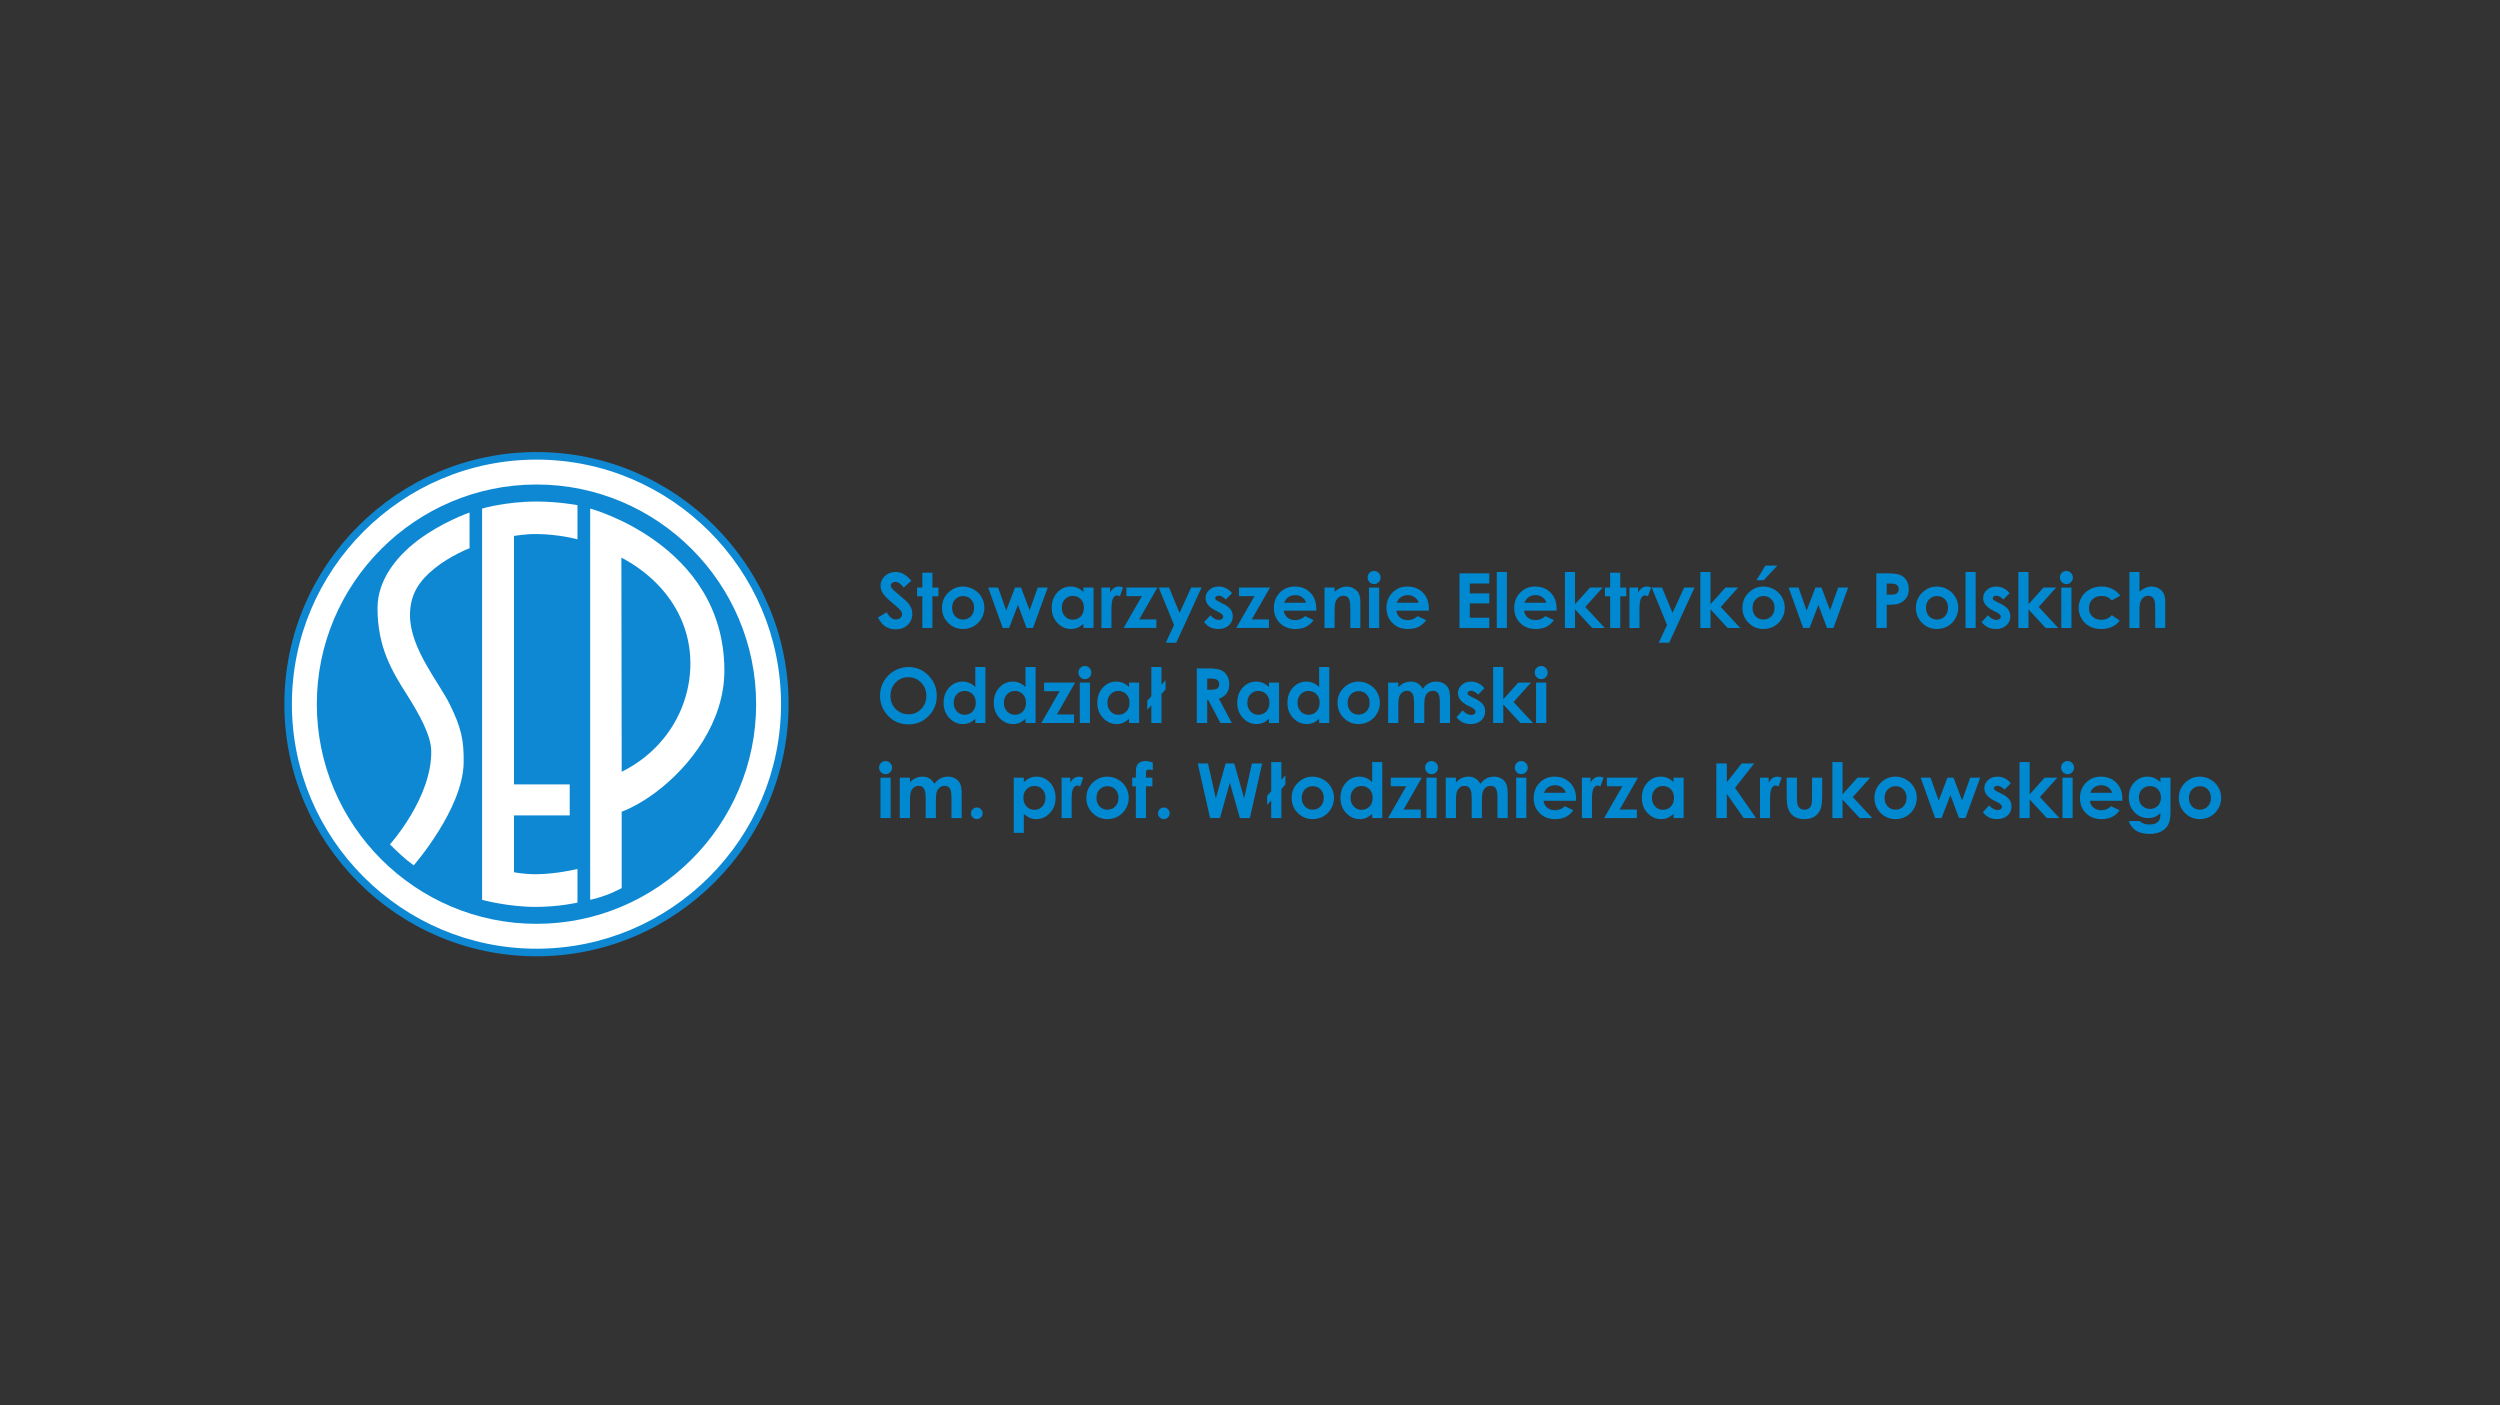 <?xml version="1.0" encoding="UTF-8" standalone="no"?>
<!-- Generator: Adobe Illustrator 16.0.0, SVG Export Plug-In . SVG Version: 6.00 Build 0)  -->

<svg
   version="1.1"
   id="Layer_1"
   x="0px"
   y="0px"
   width="370px"
   height="208px"
   viewBox="0 0 370 208"
   enable-background="new 0 0 370 208"
   xml:space="preserve"
   sodipodi:docname="sep.svg"
   inkscape:version="1.2.2 (732a01da63, 2022-12-09)"
   xmlns:inkscape="http://www.inkscape.org/namespaces/inkscape"
   xmlns:sodipodi="http://sodipodi.sourceforge.net/DTD/sodipodi-0.dtd"
   xmlns="http://www.w3.org/2000/svg"
   xmlns:svg="http://www.w3.org/2000/svg"><rect x="0" y="0" width="370" height="208" fill="#333333" stroke="none"/><defs
   id="defs611"><clipPath
     clipPathUnits="userSpaceOnUse"
     id="clipPath867"><path
       d="M 0,2000 H 3000 V 0 H 0 Z"
       id="path865" /></clipPath><clipPath
     clipPathUnits="userSpaceOnUse"
     id="clipPath16"><path
       d="m 0,595.276 841.89,0 L 841.89,0 0,0 0,595.276 Z"
       id="path18"
       inkscape:connector-curvature="0" /></clipPath><defs
     id="SvgjsDefs3655" /><style
     id="style399">.cls-1{fill:none;}.cls-2{clip-path:url(#clip-path);}.cls-3,.cls-5{fill:#fff;}.cls-4{fill:#ffcc03;}.cls-5{fill-rule:evenodd;}</style><clipPath
     id="clip-path"
     transform="translate(-51.47 -4.74)"><rect
       class="cls-1"
       width="768.88"
       height="231.64"
       id="rect401" /></clipPath><clipPath
     clipPathUnits="userSpaceOnUse"
     id="clipPath18"><path
       d="M 0,1077.165 H 878.74 V 0 H 0 Z"
       id="path16"
       inkscape:connector-curvature="0" /></clipPath><clipPath
     id="clipPath18-1"
     clipPathUnits="userSpaceOnUse"><path
       id="path16-3"
       d="M 0,1077.165 H 878.74 V 0 H 0 Z" /></clipPath><clipPath
     clipPathUnits="userSpaceOnUse"
     id="clipPath18-2"><path
       d="M 0,842 H 595 V 0 H 0 Z"
       id="path16-2"
       inkscape:connector-curvature="0" /></clipPath></defs><sodipodi:namedview
   id="namedview609"
   pagecolor="#ffffff"
   bordercolor="#000000"
   borderopacity="0.25"
   inkscape:showpageshadow="2"
   inkscape:pageopacity="0.0"
   inkscape:pagecheckerboard="0"
   inkscape:deskcolor="#d1d1d1"
   showgrid="false"
   showguides="true"
   inkscape:zoom="3.3486486"
   inkscape:cx="175.59322"
   inkscape:cy="185.44794"
   inkscape:window-width="2560"
   inkscape:window-height="1369"
   inkscape:window-x="1912"
   inkscape:window-y="-8"
   inkscape:window-maximized="1"
   inkscape:current-layer="Layer_1"><sodipodi:guide
     position="370,260.559"
     orientation="1,0"
     id="guide783"
     inkscape:locked="false" /><sodipodi:guide
     position="-4.181,0"
     orientation="0,1"
     id="guide785"
     inkscape:locked="false"
     inkscape:label=""
     inkscape:color="rgb(0,134,229)" /><sodipodi:guide
     position="185,258.767"
     orientation="-1,0"
     id="guide787"
     inkscape:locked="false"
     inkscape:label=""
     inkscape:color="rgb(0,134,229)" /><sodipodi:guide
     position="50.468,104"
     orientation="0,1"
     id="guide789"
     inkscape:locked="false"
     inkscape:label=""
     inkscape:color="rgb(0,134,229)" /><sodipodi:guide
     position="-32.55,208"
     orientation="0,1"
     id="guide791"
     inkscape:locked="false"
     inkscape:label=""
     inkscape:color="rgb(0,134,229)" /><sodipodi:guide
     position="0,233.383"
     orientation="-1,0"
     id="guide793"
     inkscape:locked="false"
     inkscape:label=""
     inkscape:color="rgb(0,134,229)" /><inkscape:page
     x="0"
     y="0"
     width="370"
     height="208"
     id="page1003" /><inkscape:page
     x="380"
     y="0"
     width="4000"
     height="2666.667"
     id="page1005" /></sodipodi:namedview>

<g
   id="g12-7"
   transform="matrix(0.662,0,0,-0.662,42.076,141.6)"><circle
     style="opacity:1;fill:#ffffff;fill-opacity:1;fill-rule:nonzero;stroke:none;stroke-width:1.984;stroke-linecap:square;stroke-linejoin:round;stroke-miterlimit:4;stroke-dasharray:none;stroke-opacity:1;paint-order:stroke markers fill"
     id="path1019"
     cx="56.281"
     cy="-56.219"
     r="55.618"
     transform="scale(1,-1)" /><g
     id="g14"
     clip-path="url(#clipPath18-2)"
     transform="matrix(0.202,0,0,0.202,-3.397,-45.111)"><g
       id="g20"
       transform="translate(295.945,781.916)"><path
         d="m 0,0 c 153.644,0 279.014,-125.327 279.014,-279.058 0,-153.643 -125.37,-279.014 -279.014,-279.014 -153.73,0 -279.058,125.371 -279.058,279.014 C -279.058,-125.327 -153.73,0 0,0"
         style="fill:#0e88d3;fill-opacity:1;fill-rule:evenodd;stroke:none"
         id="path22"
         inkscape:connector-curvature="0" /></g><g
       id="g24"
       transform="translate(295.945,232.231)"><path
         d="m 0,0 c -149.105,0 -270.714,121.609 -270.714,270.628 0,149.104 121.609,270.67 270.714,270.67 V 513.76 c -133.93,0 -243.132,-109.202 -243.132,-243.132 0,-133.844 109.202,-243.09 243.132,-243.09 z m 0,541.298 c 149.018,0 270.628,-121.566 270.628,-270.67 C 270.628,121.609 149.018,0 0,0 v 27.538 c 133.844,0 243.089,109.246 243.089,243.09 C 243.089,404.558 133.844,513.76 0,513.76 Z"
         style="fill:#ffffff;fill-opacity:1;fill-rule:evenodd;stroke:none"
         id="path26"
         inkscape:connector-curvature="0" /></g><g
       id="g28"
       transform="translate(295.945,278.228)"><path
         d="M 0,0 C 123.685,0 224.586,100.945 224.586,224.629 224.586,348.357 123.685,449.302 0,449.302 -123.771,449.302 -224.673,348.357 -224.673,224.629 -224.673,100.945 -123.771,0 0,0"
         style="fill:#0e88d3;fill-opacity:1;fill-rule:evenodd;stroke:none"
         id="path30"
         inkscape:connector-curvature="0" /></g><g
       id="g32"
       transform="translate(295.945,314.932)"><path
         d="m 0,0 c 103.496,0 187.926,84.431 187.926,187.926 0,103.539 -84.43,187.97 -187.926,187.97 -103.539,0 -187.969,-84.431 -187.969,-187.97 C -187.969,84.431 -103.539,0 0,0"
         style="fill:#0e88d3;fill-opacity:1;fill-rule:evenodd;stroke:none"
         id="path34"
         inkscape:connector-curvature="0" /></g><g
       id="g36"
       transform="translate(335.804,416.006)"><path
         d="M 0,0 C 71.677,0 130.126,58.449 130.126,130.083 130.126,201.76 71.677,260.209 0,260.209 -71.634,260.209 -130.083,201.76 -130.083,130.083 -130.083,58.449 -71.634,0 0,0"
         style="fill:#0e88d3;fill-opacity:1;fill-rule:evenodd;stroke:none"
         id="path38"
         inkscape:connector-curvature="0" /></g><g
       id="g40"
       transform="translate(221.847,714.994)"><path
         d="m 0,0 c 0,0 -30.392,-10.462 -57.541,-31.04 -23.388,-17.682 -44.312,-43.793 -44.312,-74.66 0,-43.794 16.212,-70.165 32.683,-96.19 13.402,-21.14 26.414,-44.528 26.76,-61.604 1.081,-51.878 -45.695,-103.799 -45.695,-103.799 8.214,-8.127 16.514,-16.211 26.328,-23.215 0,0 54.341,62.21 55.249,113.309 0.476,25.507 -2.94,39.687 -15.433,65.063 -11.586,23.648 -43.967,61.735 -43.967,98.395 0,24.512 11.413,38.994 27.193,51.877 C -21.313,-47.727 0,-39.513 0,-39.513 Z"
         style="fill:#ffffff;fill-opacity:1;fill-rule:evenodd;stroke:none"
         id="path42"
         inkscape:connector-curvature="0" /></g><g
       id="g44"
       transform="translate(235.724,719.317)"><path
         d="m 0,0 c 0,0 26.155,7.825 60.221,7.825 23.907,0 45.35,-3.977 45.35,-3.977 V -33.98 c 0,0 -20.146,5.62 -45.35,5.837 -12.494,0.129 -24.901,-2.119 -24.901,-2.119 v -274.994 h 61.648 v -34.282 H 35.32 v -62.902 c 0,0 10.592,-2.291 24.901,-2.204 21.616,0.129 45.306,5.749 45.35,5.793 v -37.222 c 0,0 -20.06,-4.626 -45.35,-4.756 C 29.138,-441.002 0,-433.004 0,-433.004 Z"
         style="fill:#ffffff;fill-opacity:1;fill-rule:evenodd;stroke:none"
         id="path46"
         inkscape:connector-curvature="0" /></g><g
       id="g48"
       transform="translate(355.345,719.36)"><path
         d="m 0,0 c 0,0 36.098,-9.641 72.715,-36.185 v -45.868 c -11.067,11.024 -24.037,20.362 -38.173,27.755 l 0.346,-236.994 c 14.698,7.263 27.322,16.558 37.827,27.236 v -49.846 c -13.099,-9.813 -26.198,-17.206 -37.827,-21.572 v -84.561 C 22.048,-426.865 11.067,-430.54 0,-433.047 Z m 72.715,-36.185 c 37.568,-27.192 75.655,-72.196 75.828,-142.879 0.129,-56.892 -37.698,-106.262 -75.828,-134.838 v 49.846 c 25.29,25.636 38.346,59.356 38.216,93.163 -0.173,35.406 -15.044,65.798 -38.216,88.84 z"
         style="fill:#ffffff;fill-opacity:1;fill-rule:evenodd;stroke:none"
         id="path50"
         inkscape:connector-curvature="0" /></g></g><g
     aria-label="Stowarzyszenie Elektryków Polskich  Oddział Radomski  im. prof. Włodzimierza Krukowskiego"
     transform="scale(1,-1)"
     style="font-style:normal;font-variant:normal;font-weight:normal;font-stretch:normal;font-size:12.001px;line-height:1.25;font-family:raleway;-inkscape-font-specification:raleway;text-align:start;letter-spacing:0px;word-spacing:0px;text-anchor:start;fill:#000000;fill-opacity:1;stroke:none;stroke-width:0.75"
     id="text840"><path
       d="m 140.182,-84.058 -1.718,1.519 q -0.905,-1.262 -1.843,-1.262 -0.457,0 -0.747,0.249 -0.291,0.241 -0.291,0.548 0,0.307 0.208,0.581 0.282,0.365 1.702,1.569 1.328,1.112 1.61,1.403 0.706,0.714 0.996,1.37 0.299,0.648 0.299,1.42 0,1.503 -1.038,2.482 -1.038,0.98 -2.706,0.98 -1.303,0 -2.275,-0.639 -0.963,-0.639 -1.652,-2.009 l 1.951,-1.179 q 0.88,1.619 2.026,1.619 0.598,0 1.004,-0.349 0.407,-0.349 0.407,-0.805 0,-0.415 -0.307,-0.83 -0.307,-0.415 -1.353,-1.27 -1.992,-1.627 -2.573,-2.507 -0.581,-0.888 -0.581,-1.768 0,-1.27 0.963,-2.175 0.971,-0.913 2.391,-0.913 0.913,0 1.735,0.423 0.83,0.423 1.793,1.544 z"
       style="font-style:normal;font-variant:normal;font-weight:bold;font-stretch:normal;font-size:17.002px;font-family:'Century Gothic';-inkscape-font-specification:'Century Gothic Bold';fill:#0089d0;fill-opacity:1;stroke-width:0.75"
       id="path860" /><path
       d="m 142.639,-85.867 h 2.258 v 3.329 h 1.345 v 1.951 h -1.345 v 7.081 h -2.258 v -7.081 h -1.162 v -1.951 h 1.162 z"
       style="font-style:normal;font-variant:normal;font-weight:bold;font-stretch:normal;font-size:17.002px;font-family:'Century Gothic';-inkscape-font-specification:'Century Gothic Bold';fill:#0089d0;fill-opacity:1;stroke-width:0.75"
       id="path862" /><path
       d="m 151.721,-82.771 q 1.278,0 2.399,0.639 1.129,0.639 1.76,1.735 0.631,1.096 0.631,2.366 0,1.278 -0.639,2.391 -0.631,1.112 -1.727,1.743 -1.096,0.623 -2.416,0.623 -1.943,0 -3.321,-1.378 -1.37,-1.386 -1.37,-3.362 0,-2.117 1.552,-3.528 1.361,-1.229 3.13,-1.229 z m 0.033,2.133 q -1.054,0 -1.76,0.739 -0.697,0.731 -0.697,1.876 0,1.179 0.689,1.909 0.697,0.731 1.76,0.731 1.063,0 1.768,-0.739 0.706,-0.739 0.706,-1.901 0,-1.162 -0.697,-1.884 -0.689,-0.731 -1.768,-0.731 z"
       style="font-style:normal;font-variant:normal;font-weight:bold;font-stretch:normal;font-size:17.002px;font-family:'Century Gothic';-inkscape-font-specification:'Century Gothic Bold';fill:#0089d0;fill-opacity:1;stroke-width:0.75"
       id="path864" /><path
       d="m 157.366,-82.538 h 2.216 l 1.818,5.139 1.959,-5.139 h 1.353 l 1.918,5.081 1.818,-5.081 h 2.233 l -3.296,9.032 h -1.436 l -1.926,-5.147 -1.984,5.147 h -1.42 z"
       style="font-style:normal;font-variant:normal;font-weight:bold;font-stretch:normal;font-size:17.002px;font-family:'Century Gothic';-inkscape-font-specification:'Century Gothic Bold';fill:#0089d0;fill-opacity:1;stroke-width:0.75"
       id="path866" /><path
       d="m 178.659,-82.538 h 2.258 v 9.032 h -2.258 v -0.955 q -0.664,0.631 -1.337,0.913 -0.664,0.274 -1.444,0.274 -1.752,0 -3.03,-1.353 -1.278,-1.361 -1.278,-3.379 0,-2.092 1.237,-3.429 1.237,-1.337 3.005,-1.337 0.814,0 1.527,0.307 0.714,0.307 1.32,0.921 z m -2.383,1.86 q -1.054,0 -1.752,0.747 -0.697,0.739 -0.697,1.901 0,1.171 0.706,1.926 0.714,0.755 1.752,0.755 1.071,0 1.777,-0.739 0.706,-0.747 0.706,-1.951 0,-1.179 -0.706,-1.909 -0.706,-0.731 -1.785,-0.731 z"
       style="font-style:normal;font-variant:normal;font-weight:bold;font-stretch:normal;font-size:17.002px;font-family:'Century Gothic';-inkscape-font-specification:'Century Gothic Bold';fill:#0089d0;fill-opacity:1;stroke-width:0.75"
       id="path868" /><path
       d="m 182.677,-82.538 h 1.943 v 1.137 q 0.315,-0.672 0.838,-1.021 0.523,-0.349 1.146,-0.349 0.44,0 0.921,0.232 l -0.706,1.951 q -0.398,-0.199 -0.656,-0.199 -0.523,0 -0.888,0.648 -0.357,0.648 -0.357,2.54 l 0.008,0.44 v 3.653 h -2.25 z"
       style="font-style:normal;font-variant:normal;font-weight:bold;font-stretch:normal;font-size:17.002px;font-family:'Century Gothic';-inkscape-font-specification:'Century Gothic Bold';fill:#0089d0;fill-opacity:1;stroke-width:0.75"
       id="path870" /><path
       d="m 188.264,-82.538 h 6.932 l -4.068,7.114 h 3.835 v 1.918 h -7.322 l 4.084,-7.114 h -3.462 z"
       style="font-style:normal;font-variant:normal;font-weight:bold;font-stretch:normal;font-size:17.002px;font-family:'Century Gothic';-inkscape-font-specification:'Century Gothic Bold';fill:#0089d0;fill-opacity:1;stroke-width:0.75"
       id="path872" /><path
       d="m 195.486,-82.538 h 2.316 l 2.349,5.67 2.59,-5.67 h 2.324 l -5.662,12.336 h -2.341 l 1.86,-3.976 z"
       style="font-style:normal;font-variant:normal;font-weight:bold;font-stretch:normal;font-size:17.002px;font-family:'Century Gothic';-inkscape-font-specification:'Century Gothic Bold';fill:#0089d0;fill-opacity:1;stroke-width:0.75"
       id="path874-2" /><path
       d="m 211.882,-81.277 -1.403,1.403 q -0.855,-0.847 -1.552,-0.847 -0.382,0 -0.598,0.166 -0.216,0.158 -0.216,0.398 0,0.183 0.133,0.34 0.141,0.149 0.681,0.415 l 0.83,0.415 q 1.312,0.648 1.801,1.32 0.49,0.672 0.49,1.577 0,1.204 -0.888,2.009 -0.88,0.805 -2.366,0.805 -1.976,0 -3.155,-1.544 l 1.395,-1.519 q 0.398,0.465 0.93,0.755 0.54,0.282 0.955,0.282 0.448,0 0.722,-0.216 0.274,-0.216 0.274,-0.498 0,-0.523 -0.988,-1.021 l -0.764,-0.382 q -2.192,-1.104 -2.192,-2.764 0,-1.071 0.822,-1.826 0.83,-0.764 2.117,-0.764 0.88,0 1.652,0.39 0.78,0.382 1.32,1.104 z"
       style="font-style:normal;font-variant:normal;font-weight:bold;font-stretch:normal;font-size:17.002px;font-family:'Century Gothic';-inkscape-font-specification:'Century Gothic Bold';fill:#0089d0;fill-opacity:1;stroke-width:0.75"
       id="path876-4" /><path
       d="m 213.434,-82.538 h 6.932 l -4.068,7.114 h 3.835 v 1.918 h -7.322 l 4.084,-7.114 H 213.434 Z"
       style="font-style:normal;font-variant:normal;font-weight:bold;font-stretch:normal;font-size:17.002px;font-family:'Century Gothic';-inkscape-font-specification:'Century Gothic Bold';fill:#0089d0;fill-opacity:1;stroke-width:0.75"
       id="path878-7" /><path
       d="m 230.709,-77.367 h -7.28 q 0.158,0.963 0.838,1.536 0.689,0.565 1.752,0.565 1.27,0 2.183,-0.888 l 1.909,0.897 q -0.714,1.013 -1.71,1.503 -0.996,0.481 -2.366,0.481 -2.125,0 -3.462,-1.337 -1.337,-1.345 -1.337,-3.362 0,-2.067 1.328,-3.429 1.337,-1.37 3.346,-1.37 2.133,0 3.47,1.37 1.337,1.361 1.337,3.603 z m -2.275,-1.785 q -0.224,-0.755 -0.888,-1.229 -0.656,-0.473 -1.527,-0.473 -0.946,0 -1.66,0.531 -0.448,0.332 -0.83,1.171 z"
       style="font-style:normal;font-variant:normal;font-weight:bold;font-stretch:normal;font-size:17.002px;font-family:'Century Gothic';-inkscape-font-specification:'Century Gothic Bold';fill:#0089d0;fill-opacity:1;stroke-width:0.75"
       id="path880-9" /><path
       d="m 232.552,-82.538 h 2.258 v 0.921 q 0.772,-0.648 1.395,-0.897 0.631,-0.257 1.287,-0.257 1.345,0 2.283,0.938 0.789,0.797 0.789,2.358 v 5.969 h -2.241 v -3.96 q 0,-1.619 -0.149,-2.15 -0.141,-0.531 -0.506,-0.805 -0.357,-0.282 -0.888,-0.282 -0.689,0 -1.187,0.465 -0.49,0.457 -0.681,1.27 -0.1,0.423 -0.1,1.835 v 3.628 h -2.258 z"
       style="font-style:normal;font-variant:normal;font-weight:bold;font-stretch:normal;font-size:17.002px;font-family:'Century Gothic';-inkscape-font-specification:'Century Gothic Bold';fill:#0089d0;fill-opacity:1;stroke-width:0.75"
       id="path882-1" /><path
       d="m 243.635,-86.257 q 0.598,0 1.021,0.432 0.432,0.432 0.432,1.046 0,0.606 -0.423,1.038 -0.423,0.423 -1.013,0.423 -0.606,0 -1.038,-0.432 -0.423,-0.44 -0.423,-1.063 0,-0.598 0.423,-1.021 0.423,-0.423 1.021,-0.423 z m -1.137,3.719 h 2.275 v 9.032 h -2.275 z"
       style="font-style:normal;font-variant:normal;font-weight:bold;font-stretch:normal;font-size:17.002px;font-family:'Century Gothic';-inkscape-font-specification:'Century Gothic Bold';fill:#0089d0;fill-opacity:1;stroke-width:0.75"
       id="path884-4" /><path
       d="m 255.88,-77.367 h -7.28 q 0.158,0.963 0.838,1.536 0.689,0.565 1.752,0.565 1.27,0 2.183,-0.888 l 1.909,0.897 q -0.714,1.013 -1.71,1.503 -0.996,0.481 -2.366,0.481 -2.125,0 -3.462,-1.337 -1.337,-1.345 -1.337,-3.362 0,-2.067 1.328,-3.429 1.337,-1.37 3.346,-1.37 2.133,0 3.47,1.37 1.337,1.361 1.337,3.603 z m -2.275,-1.785 q -0.224,-0.755 -0.888,-1.229 -0.656,-0.473 -1.527,-0.473 -0.946,0 -1.66,0.531 -0.448,0.332 -0.83,1.171 z"
       style="font-style:normal;font-variant:normal;font-weight:bold;font-stretch:normal;font-size:17.002px;font-family:'Century Gothic';-inkscape-font-specification:'Century Gothic Bold';fill:#0089d0;fill-opacity:1;stroke-width:0.75"
       id="path886-3" /><path
       d="m 262.728,-85.718 h 6.666 v 2.275 h -4.358 v 2.208 h 4.358 v 2.233 h -4.358 v 3.213 h 4.358 v 2.283 h -6.666 z"
       style="font-style:normal;font-variant:normal;font-weight:bold;font-stretch:normal;font-size:17.002px;font-family:'Century Gothic';-inkscape-font-specification:'Century Gothic Bold';fill:#0089d0;fill-opacity:1;stroke-width:0.75"
       id="path888-2" /><path
       d="m 271.063,-86.025 h 2.266 v 12.519 h -2.266 z"
       style="font-style:normal;font-variant:normal;font-weight:bold;font-stretch:normal;font-size:17.002px;font-family:'Century Gothic';-inkscape-font-specification:'Century Gothic Bold';fill:#0089d0;fill-opacity:1;stroke-width:0.75"
       id="path890-5" /><path
       d="m 284.437,-77.367 h -7.28 q 0.158,0.963 0.838,1.536 0.689,0.565 1.752,0.565 1.27,0 2.183,-0.888 l 1.909,0.897 q -0.714,1.013 -1.71,1.503 -0.996,0.481 -2.366,0.481 -2.125,0 -3.462,-1.337 -1.337,-1.345 -1.337,-3.362 0,-2.067 1.328,-3.429 1.337,-1.37 3.346,-1.37 2.133,0 3.47,1.37 1.337,1.361 1.337,3.603 z m -2.275,-1.785 q -0.224,-0.755 -0.888,-1.229 -0.656,-0.473 -1.527,-0.473 -0.946,0 -1.66,0.531 -0.448,0.332 -0.83,1.171 z"
       style="font-style:normal;font-variant:normal;font-weight:bold;font-stretch:normal;font-size:17.002px;font-family:'Century Gothic';-inkscape-font-specification:'Century Gothic Bold';fill:#0089d0;fill-opacity:1;stroke-width:0.75"
       id="path892-2" /><path
       d="m 286.296,-86.025 h 2.266 v 7.214 l 3.337,-3.727 h 2.839 l -3.885,4.333 4.358,4.699 h -2.814 l -3.835,-4.159 v 4.159 h -2.266 z"
       style="font-style:normal;font-variant:normal;font-weight:bold;font-stretch:normal;font-size:17.002px;font-family:'Century Gothic';-inkscape-font-specification:'Century Gothic Bold';fill:#0089d0;fill-opacity:1;stroke-width:0.75"
       id="path894-3" /><path
       d="m 296.416,-85.867 h 2.258 v 3.329 h 1.345 v 1.951 h -1.345 v 7.081 h -2.258 v -7.081 h -1.162 v -1.951 h 1.162 z"
       style="font-style:normal;font-variant:normal;font-weight:bold;font-stretch:normal;font-size:17.002px;font-family:'Century Gothic';-inkscape-font-specification:'Century Gothic Bold';fill:#0089d0;fill-opacity:1;stroke-width:0.75"
       id="path896-6" /><path
       d="m 300.724,-82.538 h 1.943 v 1.137 q 0.315,-0.672 0.838,-1.021 0.523,-0.349 1.146,-0.349 0.44,0 0.921,0.232 l -0.706,1.951 q -0.398,-0.199 -0.656,-0.199 -0.523,0 -0.888,0.648 -0.357,0.648 -0.357,2.54 l 0.008,0.44 v 3.653 h -2.25 z"
       style="font-style:normal;font-variant:normal;font-weight:bold;font-stretch:normal;font-size:17.002px;font-family:'Century Gothic';-inkscape-font-specification:'Century Gothic Bold';fill:#0089d0;fill-opacity:1;stroke-width:0.75"
       id="path898-7" /><path
       d="m 305.697,-82.538 h 2.316 l 2.349,5.67 2.59,-5.67 h 2.324 l -5.662,12.336 h -2.341 l 1.86,-3.976 z"
       style="font-style:normal;font-variant:normal;font-weight:bold;font-stretch:normal;font-size:17.002px;font-family:'Century Gothic';-inkscape-font-specification:'Century Gothic Bold';fill:#0089d0;fill-opacity:1;stroke-width:0.75"
       id="path900-2" /><path
       d="m 316.58,-86.025 h 2.266 v 7.214 l 3.337,-3.727 h 2.839 l -3.885,4.333 4.358,4.699 h -2.814 l -3.835,-4.159 v 4.159 h -2.266 z"
       style="font-style:normal;font-variant:normal;font-weight:bold;font-stretch:normal;font-size:17.002px;font-family:'Century Gothic';-inkscape-font-specification:'Century Gothic Bold';fill:#0089d0;fill-opacity:1;stroke-width:0.75"
       id="path902-7" /><path
       d="m 330.668,-82.771 q 1.278,0 2.399,0.639 1.129,0.639 1.76,1.735 0.631,1.096 0.631,2.366 0,1.278 -0.639,2.391 -0.631,1.112 -1.727,1.743 -1.096,0.623 -2.416,0.623 -1.943,0 -3.321,-1.378 -1.37,-1.386 -1.37,-3.362 0,-2.117 1.552,-3.528 1.361,-1.229 3.13,-1.229 z m 0.033,2.133 q -1.054,0 -1.76,0.739 -0.697,0.731 -0.697,1.876 0,1.179 0.689,1.909 0.697,0.731 1.76,0.731 1.063,0 1.768,-0.739 0.706,-0.739 0.706,-1.901 0,-1.162 -0.697,-1.884 -0.689,-0.731 -1.768,-0.731 z m 0.415,-6.807 h 2.681 l -3.038,3.254 h -1.627 z"
       style="font-style:normal;font-variant:normal;font-weight:bold;font-stretch:normal;font-size:17.002px;font-family:'Century Gothic';-inkscape-font-specification:'Century Gothic Bold';fill:#0089d0;fill-opacity:1;stroke-width:0.75"
       id="path904-7" /><path
       d="m 336.313,-82.538 h 2.216 l 1.818,5.139 1.959,-5.139 h 1.353 l 1.918,5.081 1.818,-5.081 h 2.233 l -3.296,9.032 h -1.436 l -1.926,-5.147 -1.984,5.147 h -1.42 z"
       style="font-style:normal;font-variant:normal;font-weight:bold;font-stretch:normal;font-size:17.002px;font-family:'Century Gothic';-inkscape-font-specification:'Century Gothic Bold';fill:#0089d0;fill-opacity:1;stroke-width:0.75"
       id="path906-3" /><path
       d="m 355.921,-85.718 h 2.466 q 2.001,0 2.881,0.374 0.888,0.365 1.395,1.195 0.515,0.822 0.515,1.976 0,1.278 -0.672,2.125 -0.664,0.847 -1.81,1.179 -0.672,0.191 -2.449,0.191 v 5.172 h -2.324 z m 2.324,4.773 h 0.739 q 0.872,0 1.212,-0.125 0.34,-0.125 0.531,-0.407 0.199,-0.291 0.199,-0.697 0,-0.706 -0.548,-1.029 -0.398,-0.241 -1.478,-0.241 h -0.656 z"
       style="font-style:normal;font-variant:normal;font-weight:bold;font-stretch:normal;font-size:17.002px;font-family:'Century Gothic';-inkscape-font-specification:'Century Gothic Bold';fill:#0089d0;fill-opacity:1;stroke-width:0.75"
       id="path908-2" /><path
       d="m 369.452,-82.771 q 1.278,0 2.399,0.639 1.129,0.639 1.76,1.735 0.631,1.096 0.631,2.366 0,1.278 -0.639,2.391 -0.631,1.112 -1.727,1.743 -1.096,0.623 -2.416,0.623 -1.943,0 -3.321,-1.378 -1.37,-1.386 -1.37,-3.362 0,-2.117 1.552,-3.528 1.361,-1.229 3.13,-1.229 z m 0.033,2.133 q -1.054,0 -1.76,0.739 -0.697,0.731 -0.697,1.876 0,1.179 0.689,1.909 0.697,0.731 1.76,0.731 1.063,0 1.768,-0.739 0.706,-0.739 0.706,-1.901 0,-1.162 -0.697,-1.884 -0.689,-0.731 -1.768,-0.731 z"
       style="font-style:normal;font-variant:normal;font-weight:bold;font-stretch:normal;font-size:17.002px;font-family:'Century Gothic';-inkscape-font-specification:'Century Gothic Bold';fill:#0089d0;fill-opacity:1;stroke-width:0.75"
       id="path910-2" /><path
       d="m 375.861,-86.025 h 2.266 v 12.519 h -2.266 z"
       style="font-style:normal;font-variant:normal;font-weight:bold;font-stretch:normal;font-size:17.002px;font-family:'Century Gothic';-inkscape-font-specification:'Century Gothic Bold';fill:#0089d0;fill-opacity:1;stroke-width:0.75"
       id="path912-2" /><path
       d="m 385.715,-81.277 -1.403,1.403 q -0.855,-0.847 -1.552,-0.847 -0.382,0 -0.598,0.166 -0.216,0.158 -0.216,0.398 0,0.183 0.133,0.34 0.141,0.149 0.681,0.415 l 0.83,0.415 q 1.312,0.648 1.801,1.32 0.49,0.672 0.49,1.577 0,1.204 -0.888,2.009 -0.88,0.805 -2.366,0.805 -1.976,0 -3.155,-1.544 l 1.395,-1.519 q 0.398,0.465 0.93,0.755 0.54,0.282 0.955,0.282 0.448,0 0.722,-0.216 0.274,-0.216 0.274,-0.498 0,-0.523 -0.988,-1.021 l -0.764,-0.382 q -2.192,-1.104 -2.192,-2.764 0,-1.071 0.822,-1.826 0.83,-0.764 2.117,-0.764 0.88,0 1.652,0.39 0.78,0.382 1.32,1.104 z"
       style="font-style:normal;font-variant:normal;font-weight:bold;font-stretch:normal;font-size:17.002px;font-family:'Century Gothic';-inkscape-font-specification:'Century Gothic Bold';fill:#0089d0;fill-opacity:1;stroke-width:0.75"
       id="path914-3" /><path
       d="m 387.674,-86.025 h 2.266 v 7.214 l 3.337,-3.727 h 2.839 l -3.885,4.333 4.358,4.699 h -2.814 l -3.835,-4.159 v 4.159 h -2.266 z"
       style="font-style:normal;font-variant:normal;font-weight:bold;font-stretch:normal;font-size:17.002px;font-family:'Century Gothic';-inkscape-font-specification:'Century Gothic Bold';fill:#0089d0;fill-opacity:1;stroke-width:0.75"
       id="path916-1" /><path
       d="m 398.408,-86.257 q 0.598,0 1.021,0.432 0.432,0.432 0.432,1.046 0,0.606 -0.423,1.038 -0.423,0.423 -1.013,0.423 -0.606,0 -1.038,-0.432 -0.423,-0.44 -0.423,-1.063 0,-0.598 0.423,-1.021 0.423,-0.423 1.021,-0.423 z m -1.137,3.719 h 2.275 v 9.032 h -2.275 z"
       style="font-style:normal;font-variant:normal;font-weight:bold;font-stretch:normal;font-size:17.002px;font-family:'Century Gothic';-inkscape-font-specification:'Century Gothic Bold';fill:#0089d0;fill-opacity:1;stroke-width:0.75"
       id="path918-9" /><path
       d="m 410.445,-80.712 -1.884,1.038 q -0.531,-0.556 -1.054,-0.772 -0.515,-0.216 -1.212,-0.216 -1.27,0 -2.059,0.764 -0.78,0.755 -0.78,1.943 0,1.154 0.755,1.884 0.755,0.731 1.984,0.731 1.519,0 2.366,-1.038 l 1.785,1.22 q -1.453,1.884 -4.101,1.884 -2.383,0 -3.736,-1.411 -1.345,-1.411 -1.345,-3.304 0,-1.312 0.656,-2.416 0.656,-1.104 1.826,-1.735 1.179,-0.631 2.632,-0.631 1.345,0 2.416,0.54 1.071,0.531 1.752,1.519 z"
       style="font-style:normal;font-variant:normal;font-weight:bold;font-stretch:normal;font-size:17.002px;font-family:'Century Gothic';-inkscape-font-specification:'Century Gothic Bold';fill:#0089d0;fill-opacity:1;stroke-width:0.75"
       id="path920-2" /><path
       d="m 412.504,-86.025 h 2.25 v 4.4 q 0.664,-0.573 1.337,-0.855 0.672,-0.291 1.361,-0.291 1.345,0 2.266,0.93 0.789,0.805 0.789,2.366 v 5.969 h -2.233 v -3.96 q 0,-1.569 -0.149,-2.125 -0.149,-0.556 -0.515,-0.83 -0.357,-0.274 -0.888,-0.274 -0.689,0 -1.187,0.457 -0.49,0.457 -0.681,1.245 -0.1,0.407 -0.1,1.86 v 3.628 h -2.25 z"
       style="font-style:normal;font-variant:normal;font-weight:bold;font-stretch:normal;font-size:17.002px;font-family:'Century Gothic';-inkscape-font-specification:'Century Gothic Bold';fill:#0089d0;fill-opacity:1;stroke-width:0.75"
       id="path922-9" /><path
       d="m 139.551,-64.773 q 2.59,0 4.45,1.876 1.868,1.876 1.868,4.574 0,2.673 -1.843,4.524 -1.835,1.851 -4.458,1.851 -2.748,0 -4.566,-1.901 -1.818,-1.901 -1.818,-4.516 0,-1.752 0.847,-3.221 0.847,-1.469 2.324,-2.324 1.486,-0.863 3.196,-0.863 z m -0.025,2.275 q -1.694,0 -2.847,1.179 -1.154,1.179 -1.154,2.997 0,2.026 1.453,3.204 1.129,0.921 2.59,0.921 1.652,0 2.814,-1.195 1.162,-1.195 1.162,-2.947 0,-1.743 -1.171,-2.947 -1.171,-1.212 -2.847,-1.212 z"
       style="font-style:normal;font-variant:normal;font-weight:bold;font-stretch:normal;font-size:17.002px;font-family:'Century Gothic';-inkscape-font-specification:'Century Gothic Bold';fill:#0089d0;fill-opacity:1;stroke-width:0.75"
       id="path924-4" /><path
       d="m 154.485,-64.773 h 2.258 v 12.519 h -2.258 v -0.955 q -0.664,0.631 -1.337,0.913 -0.664,0.274 -1.444,0.274 -1.752,0 -3.03,-1.353 -1.278,-1.361 -1.278,-3.379 0,-2.092 1.237,-3.429 1.237,-1.337 3.005,-1.337 0.814,0 1.527,0.307 0.714,0.307 1.32,0.921 z m -2.383,5.346 q -1.054,0 -1.752,0.747 -0.697,0.739 -0.697,1.901 0,1.171 0.706,1.926 0.714,0.755 1.752,0.755 1.071,0 1.777,-0.739 0.706,-0.747 0.706,-1.951 0,-1.179 -0.706,-1.909 -0.706,-0.731 -1.785,-0.731 z"
       style="font-style:normal;font-variant:normal;font-weight:bold;font-stretch:normal;font-size:17.002px;font-family:'Century Gothic';-inkscape-font-specification:'Century Gothic Bold';fill:#0089d0;fill-opacity:1;stroke-width:0.75"
       id="path926-2" /><path
       d="m 165.709,-64.773 h 2.258 v 12.519 h -2.258 v -0.955 q -0.664,0.631 -1.337,0.913 -0.664,0.274 -1.444,0.274 -1.752,0 -3.03,-1.353 -1.278,-1.361 -1.278,-3.379 0,-2.092 1.237,-3.429 1.237,-1.337 3.005,-1.337 0.814,0 1.527,0.307 0.714,0.307 1.32,0.921 z m -2.383,5.346 q -1.054,0 -1.752,0.747 -0.697,0.739 -0.697,1.901 0,1.171 0.706,1.926 0.714,0.755 1.752,0.755 1.071,0 1.777,-0.739 0.706,-0.747 0.706,-1.951 0,-1.179 -0.706,-1.909 -0.706,-0.731 -1.785,-0.731 z"
       style="font-style:normal;font-variant:normal;font-weight:bold;font-stretch:normal;font-size:17.002px;font-family:'Century Gothic';-inkscape-font-specification:'Century Gothic Bold';fill:#0089d0;fill-opacity:1;stroke-width:0.75"
       id="path928-1" /><path
       d="m 169.868,-61.287 h 6.932 l -4.068,7.114 h 3.835 v 1.918 h -7.322 l 4.084,-7.114 h -3.462 z"
       style="font-style:normal;font-variant:normal;font-weight:bold;font-stretch:normal;font-size:17.002px;font-family:'Century Gothic';-inkscape-font-specification:'Century Gothic Bold';fill:#0089d0;fill-opacity:1;stroke-width:0.75"
       id="path930-2" /><path
       d="m 178.983,-65.006 q 0.598,0 1.021,0.432 0.432,0.432 0.432,1.046 0,0.606 -0.423,1.038 -0.423,0.423 -1.013,0.423 -0.606,0 -1.038,-0.432 -0.423,-0.44 -0.423,-1.063 0,-0.598 0.423,-1.021 0.423,-0.423 1.021,-0.423 z m -1.137,3.719 h 2.275 v 9.032 h -2.275 z"
       style="font-style:normal;font-variant:normal;font-weight:bold;font-stretch:normal;font-size:17.002px;font-family:'Century Gothic';-inkscape-font-specification:'Century Gothic Bold';fill:#0089d0;fill-opacity:1;stroke-width:0.75"
       id="path932-2" /><path
       d="m 188.853,-61.287 h 2.258 v 9.032 h -2.258 v -0.955 q -0.664,0.631 -1.337,0.913 -0.664,0.274 -1.444,0.274 -1.752,0 -3.03,-1.353 -1.278,-1.361 -1.278,-3.379 0,-2.092 1.237,-3.429 1.237,-1.337 3.005,-1.337 0.814,0 1.527,0.307 0.714,0.307 1.32,0.921 z m -2.383,1.86 q -1.054,0 -1.752,0.747 -0.697,0.739 -0.697,1.901 0,1.171 0.706,1.926 0.714,0.755 1.752,0.755 1.071,0 1.777,-0.739 0.706,-0.747 0.706,-1.951 0,-1.179 -0.706,-1.909 -0.706,-0.731 -1.785,-0.731 z"
       style="font-style:normal;font-variant:normal;font-weight:bold;font-stretch:normal;font-size:17.002px;font-family:'Century Gothic';-inkscape-font-specification:'Century Gothic Bold';fill:#0089d0;fill-opacity:1;stroke-width:0.75"
       id="path934-2" /><path
       d="m 196.117,-60.805 0.897,-1.013 v 2.059 l -0.897,1.013 v 6.492 h -2.275 v -3.96 l -0.905,1.004 v -2.034 l 0.905,-1.021 v -6.508 h 2.275 z"
       style="font-style:normal;font-variant:normal;font-weight:bold;font-stretch:normal;font-size:17.002px;font-family:'Century Gothic';-inkscape-font-specification:'Century Gothic Bold';fill:#0089d0;fill-opacity:1;stroke-width:0.75"
       id="path936-0" /><path
       d="m 204.004,-64.466 h 2.466 q 2.026,0 2.881,0.365 0.863,0.357 1.386,1.195 0.523,0.838 0.523,1.984 0,1.204 -0.581,2.017 -0.573,0.805 -1.735,1.22 l 2.889,5.429 h -2.54 l -2.748,-5.172 h -0.216 v 5.172 h -2.324 z m 2.324,4.773 h 0.731 q 1.112,0 1.527,-0.291 0.423,-0.291 0.423,-0.963 0,-0.398 -0.208,-0.689 -0.208,-0.299 -0.556,-0.423 -0.349,-0.133 -1.278,-0.133 h -0.639 z"
       style="font-style:normal;font-variant:normal;font-weight:bold;font-stretch:normal;font-size:17.002px;font-family:'Century Gothic';-inkscape-font-specification:'Century Gothic Bold';fill:#0089d0;fill-opacity:1;stroke-width:0.75"
       id="path938" /><path
       d="m 220.133,-61.287 h 2.258 v 9.032 h -2.258 v -0.955 q -0.664,0.631 -1.337,0.913 -0.664,0.274 -1.444,0.274 -1.752,0 -3.03,-1.353 -1.278,-1.361 -1.278,-3.379 0,-2.092 1.237,-3.429 1.237,-1.337 3.005,-1.337 0.814,0 1.527,0.307 0.714,0.307 1.32,0.921 z m -2.383,1.86 q -1.054,0 -1.752,0.747 -0.697,0.739 -0.697,1.901 0,1.171 0.706,1.926 0.714,0.755 1.752,0.755 1.071,0 1.777,-0.739 0.706,-0.747 0.706,-1.951 0,-1.179 -0.706,-1.909 -0.706,-0.731 -1.785,-0.731 z"
       style="font-style:normal;font-variant:normal;font-weight:bold;font-stretch:normal;font-size:17.002px;font-family:'Century Gothic';-inkscape-font-specification:'Century Gothic Bold';fill:#0089d0;fill-opacity:1;stroke-width:0.75"
       id="path940" /><path
       d="m 231.357,-64.773 h 2.258 v 12.519 h -2.258 v -0.955 q -0.664,0.631 -1.337,0.913 -0.664,0.274 -1.444,0.274 -1.752,0 -3.03,-1.353 -1.278,-1.361 -1.278,-3.379 0,-2.092 1.237,-3.429 1.237,-1.337 3.005,-1.337 0.814,0 1.527,0.307 0.714,0.307 1.32,0.921 z m -2.383,5.346 q -1.054,0 -1.752,0.747 -0.697,0.739 -0.697,1.901 0,1.171 0.706,1.926 0.714,0.755 1.752,0.755 1.071,0 1.777,-0.739 0.706,-0.747 0.706,-1.951 0,-1.179 -0.706,-1.909 -0.706,-0.731 -1.785,-0.731 z"
       style="font-style:normal;font-variant:normal;font-weight:bold;font-stretch:normal;font-size:17.002px;font-family:'Century Gothic';-inkscape-font-specification:'Century Gothic Bold';fill:#0089d0;fill-opacity:1;stroke-width:0.75"
       id="path942" /><path
       d="m 240.148,-61.519 q 1.278,0 2.399,0.639 1.129,0.639 1.76,1.735 0.631,1.096 0.631,2.366 0,1.278 -0.639,2.391 -0.631,1.112 -1.727,1.743 -1.096,0.623 -2.416,0.623 -1.943,0 -3.321,-1.378 -1.37,-1.386 -1.37,-3.362 0,-2.117 1.552,-3.528 1.361,-1.229 3.13,-1.229 z m 0.033,2.133 q -1.054,0 -1.76,0.739 -0.697,0.731 -0.697,1.876 0,1.179 0.689,1.909 0.697,0.731 1.76,0.731 1.063,0 1.768,-0.739 0.706,-0.739 0.706,-1.901 0,-1.162 -0.697,-1.884 -0.689,-0.731 -1.768,-0.731 z"
       style="font-style:normal;font-variant:normal;font-weight:bold;font-stretch:normal;font-size:17.002px;font-family:'Century Gothic';-inkscape-font-specification:'Century Gothic Bold';fill:#0089d0;fill-opacity:1;stroke-width:0.75"
       id="path944" /><path
       d="m 246.781,-61.287 h 2.275 v 1.038 q 0.581,-0.639 1.287,-0.955 0.714,-0.315 1.552,-0.315 0.847,0 1.527,0.415 0.681,0.415 1.096,1.212 0.54,-0.797 1.32,-1.212 0.789,-0.415 1.718,-0.415 0.963,0 1.694,0.448 0.731,0.448 1.046,1.171 0.324,0.722 0.324,2.349 v 5.296 h -2.283 v -4.582 q 0,-1.536 -0.382,-2.075 -0.382,-0.548 -1.146,-0.548 -0.581,0 -1.046,0.332 -0.457,0.332 -0.681,0.921 -0.224,0.581 -0.224,1.876 v 4.076 h -2.283 v -4.375 q 0,-1.212 -0.183,-1.752 -0.174,-0.548 -0.531,-0.814 -0.357,-0.266 -0.863,-0.266 -0.565,0 -1.029,0.34 -0.457,0.332 -0.689,0.938 -0.224,0.606 -0.224,1.909 v 4.018 h -2.275 z"
       style="font-style:normal;font-variant:normal;font-weight:bold;font-stretch:normal;font-size:17.002px;font-family:'Century Gothic';-inkscape-font-specification:'Century Gothic Bold';fill:#0089d0;fill-opacity:1;stroke-width:0.75"
       id="path946" /><path
       d="m 268.299,-60.025 -1.403,1.403 q -0.855,-0.847 -1.552,-0.847 -0.382,0 -0.598,0.166 -0.216,0.158 -0.216,0.398 0,0.183 0.133,0.34 0.141,0.149 0.681,0.415 l 0.83,0.415 q 1.312,0.648 1.801,1.32 0.49,0.672 0.49,1.577 0,1.204 -0.888,2.009 -0.88,0.805 -2.366,0.805 -1.976,0 -3.155,-1.544 l 1.395,-1.519 q 0.398,0.465 0.93,0.755 0.54,0.282 0.955,0.282 0.448,0 0.722,-0.216 0.274,-0.216 0.274,-0.498 0,-0.523 -0.988,-1.021 l -0.764,-0.382 q -2.192,-1.104 -2.192,-2.764 0,-1.071 0.822,-1.826 0.83,-0.764 2.117,-0.764 0.88,0 1.652,0.39 0.78,0.382 1.32,1.104 z"
       style="font-style:normal;font-variant:normal;font-weight:bold;font-stretch:normal;font-size:17.002px;font-family:'Century Gothic';-inkscape-font-specification:'Century Gothic Bold';fill:#0089d0;fill-opacity:1;stroke-width:0.75"
       id="path948" /><path
       d="m 270.258,-64.773 h 2.266 v 7.214 l 3.337,-3.727 h 2.839 l -3.885,4.333 4.358,4.699 h -2.814 l -3.835,-4.159 v 4.159 h -2.266 z"
       style="font-style:normal;font-variant:normal;font-weight:bold;font-stretch:normal;font-size:17.002px;font-family:'Century Gothic';-inkscape-font-specification:'Century Gothic Bold';fill:#0089d0;fill-opacity:1;stroke-width:0.75"
       id="path950" /><path
       d="m 280.992,-65.006 q 0.598,0 1.021,0.432 0.432,0.432 0.432,1.046 0,0.606 -0.423,1.038 -0.423,0.423 -1.013,0.423 -0.606,0 -1.038,-0.432 -0.423,-0.44 -0.423,-1.063 0,-0.598 0.423,-1.021 0.423,-0.423 1.021,-0.423 z m -1.137,3.719 h 2.275 v 9.032 h -2.275 z"
       style="font-style:normal;font-variant:normal;font-weight:bold;font-stretch:normal;font-size:17.002px;font-family:'Century Gothic';-inkscape-font-specification:'Century Gothic Bold';fill:#0089d0;fill-opacity:1;stroke-width:0.75"
       id="path952" /><path
       d="m 134.42,-43.754 q 0.598,0 1.021,0.432 0.432,0.432 0.432,1.046 0,0.606 -0.423,1.038 -0.423,0.423 -1.013,0.423 -0.606,0 -1.038,-0.432 -0.423,-0.44 -0.423,-1.063 0,-0.598 0.423,-1.021 0.423,-0.423 1.021,-0.423 z m -1.137,3.719 h 2.275 v 9.032 h -2.275 z"
       style="font-style:normal;font-variant:normal;font-weight:bold;font-stretch:normal;font-size:17.002px;font-family:'Century Gothic';-inkscape-font-specification:'Century Gothic Bold';fill:#0089d0;fill-opacity:1;stroke-width:0.75"
       id="path954" /><path
       d="m 137.6,-40.035 h 2.275 v 1.038 q 0.581,-0.639 1.287,-0.955 0.714,-0.315 1.552,-0.315 0.847,0 1.527,0.415 0.681,0.415 1.096,1.212 0.54,-0.797 1.32,-1.212 0.789,-0.415 1.718,-0.415 0.963,0 1.694,0.448 0.731,0.448 1.046,1.171 0.324,0.722 0.324,2.349 v 5.296 h -2.283 v -4.582 q 0,-1.536 -0.382,-2.075 -0.382,-0.548 -1.146,-0.548 -0.581,0 -1.046,0.332 -0.457,0.332 -0.681,0.921 -0.224,0.581 -0.224,1.876 v 4.076 h -2.283 v -4.375 q 0,-1.212 -0.183,-1.752 -0.174,-0.548 -0.531,-0.814 -0.357,-0.266 -0.863,-0.266 -0.565,0 -1.029,0.34 -0.457,0.332 -0.689,0.938 -0.224,0.606 -0.224,1.909 v 4.018 h -2.275 z"
       style="font-style:normal;font-variant:normal;font-weight:bold;font-stretch:normal;font-size:17.002px;font-family:'Century Gothic';-inkscape-font-specification:'Century Gothic Bold';fill:#0089d0;fill-opacity:1;stroke-width:0.75"
       id="path956" /><path
       d="m 154.825,-33.369 q 0.54,0 0.921,0.382 0.382,0.374 0.382,0.913 0,0.54 -0.382,0.921 -0.382,0.382 -0.921,0.382 -0.54,0 -0.921,-0.382 -0.382,-0.382 -0.382,-0.921 0,-0.54 0.382,-0.913 0.382,-0.382 0.921,-0.382 z"
       style="font-style:normal;font-variant:normal;font-weight:bold;font-stretch:normal;font-size:17.002px;font-family:'Century Gothic';-inkscape-font-specification:'Century Gothic Bold';fill:#0089d0;fill-opacity:1;stroke-width:0.75"
       id="path958" /><path
       d="m 165.335,-40.035 v 0.996 q 0.614,-0.614 1.328,-0.921 0.714,-0.307 1.527,-0.307 1.768,0 3.005,1.337 1.237,1.337 1.237,3.429 0,2.017 -1.278,3.379 -1.278,1.353 -3.03,1.353 -0.78,0 -1.453,-0.274 -0.672,-0.282 -1.337,-0.913 v 4.259 h -2.25 v -12.336 z m 2.383,1.86 q -1.071,0 -1.777,0.731 -0.706,0.731 -0.706,1.909 0,1.204 0.706,1.951 0.706,0.739 1.777,0.739 1.038,0 1.743,-0.755 0.714,-0.755 0.714,-1.926 0,-1.162 -0.697,-1.901 -0.697,-0.747 -1.76,-0.747 z"
       style="font-style:normal;font-variant:normal;font-weight:bold;font-stretch:normal;font-size:17.002px;font-family:'Century Gothic';-inkscape-font-specification:'Century Gothic Bold';fill:#0089d0;fill-opacity:1;stroke-width:0.75"
       id="path960" /><path
       d="m 173.778,-40.035 h 1.943 v 1.137 q 0.315,-0.672 0.838,-1.021 0.523,-0.349 1.146,-0.349 0.44,0 0.921,0.232 l -0.706,1.951 q -0.398,-0.199 -0.656,-0.199 -0.523,0 -0.888,0.648 -0.357,0.648 -0.357,2.54 l 0.008,0.44 v 3.653 h -2.25 z"
       style="font-style:normal;font-variant:normal;font-weight:bold;font-stretch:normal;font-size:17.002px;font-family:'Century Gothic';-inkscape-font-specification:'Century Gothic Bold';fill:#0089d0;fill-opacity:1;stroke-width:0.75"
       id="path962" /><path
       d="m 183.997,-40.267 q 1.278,0 2.399,0.639 1.129,0.639 1.76,1.735 0.631,1.096 0.631,2.366 0,1.278 -0.639,2.391 -0.631,1.112 -1.727,1.743 -1.096,0.623 -2.416,0.623 -1.943,0 -3.321,-1.378 -1.37,-1.386 -1.37,-3.362 0,-2.117 1.552,-3.528 1.361,-1.229 3.13,-1.229 z m 0.033,2.133 q -1.054,0 -1.76,0.739 -0.697,0.731 -0.697,1.876 0,1.179 0.689,1.909 0.697,0.731 1.76,0.731 1.063,0 1.768,-0.739 0.706,-0.739 0.706,-1.901 0,-1.162 -0.697,-1.884 -0.689,-0.731 -1.768,-0.731 z"
       style="font-style:normal;font-variant:normal;font-weight:bold;font-stretch:normal;font-size:17.002px;font-family:'Century Gothic';-inkscape-font-specification:'Century Gothic Bold';fill:#0089d0;fill-opacity:1;stroke-width:0.75"
       id="path964" /><path
       d="m 189.567,-40.035 h 0.805 q 0.008,-1.777 0.058,-2.1 0.091,-0.747 0.623,-1.179 0.54,-0.44 1.519,-0.44 0.706,0 1.594,0.324 v 1.727 q -0.49,-0.141 -0.805,-0.141 -0.398,0 -0.581,0.166 -0.133,0.125 -0.133,0.515 l -0.008,1.129 h 1.436 v 1.926 h -1.436 v 7.106 h -2.266 v -7.106 h -0.805 z"
       style="font-style:normal;font-variant:normal;font-weight:bold;font-stretch:normal;font-size:17.002px;font-family:'Century Gothic';-inkscape-font-specification:'Century Gothic Bold';fill:#0089d0;fill-opacity:1;stroke-width:0.75"
       id="path966" /><path
       d="m 196.632,-33.369 q 0.54,0 0.921,0.382 0.382,0.374 0.382,0.913 0,0.54 -0.382,0.921 -0.382,0.382 -0.921,0.382 -0.54,0 -0.921,-0.382 -0.382,-0.382 -0.382,-0.921 0,-0.54 0.382,-0.913 0.382,-0.382 0.921,-0.382 z"
       style="font-style:normal;font-variant:normal;font-weight:bold;font-stretch:normal;font-size:17.002px;font-family:'Century Gothic';-inkscape-font-specification:'Century Gothic Bold';fill:#0089d0;fill-opacity:1;stroke-width:0.75"
       id="path968" /><path
       d="m 204.211,-43.214 h 2.291 l 1.76,7.795 2.183,-7.795 h 1.934 l 2.208,7.795 1.743,-7.795 h 2.291 l -2.748,12.212 h -2.233 l -2.25,-7.895 -2.208,7.895 h -2.208 z"
       style="font-style:normal;font-variant:normal;font-weight:bold;font-stretch:normal;font-size:17.002px;font-family:'Century Gothic';-inkscape-font-specification:'Century Gothic Bold';fill:#0089d0;fill-opacity:1;stroke-width:0.75"
       id="path970" /><path
       d="m 222.914,-39.553 0.897,-1.013 v 2.059 l -0.897,1.013 v 6.492 h -2.275 v -3.96 l -0.905,1.004 v -2.034 l 0.905,-1.021 v -6.508 h 2.275 z"
       style="font-style:normal;font-variant:normal;font-weight:bold;font-stretch:normal;font-size:17.002px;font-family:'Century Gothic';-inkscape-font-specification:'Century Gothic Bold';fill:#0089d0;fill-opacity:1;stroke-width:0.75"
       id="path972" /><path
       d="m 229.888,-40.267 q 1.278,0 2.399,0.639 1.129,0.639 1.76,1.735 0.631,1.096 0.631,2.366 0,1.278 -0.639,2.391 -0.631,1.112 -1.727,1.743 -1.096,0.623 -2.416,0.623 -1.943,0 -3.321,-1.378 -1.37,-1.386 -1.37,-3.362 0,-2.117 1.552,-3.528 1.361,-1.229 3.13,-1.229 z m 0.033,2.133 q -1.054,0 -1.76,0.739 -0.697,0.731 -0.697,1.876 0,1.179 0.689,1.909 0.697,0.731 1.76,0.731 1.063,0 1.768,-0.739 0.706,-0.739 0.706,-1.901 0,-1.162 -0.697,-1.884 -0.689,-0.731 -1.768,-0.731 z"
       style="font-style:normal;font-variant:normal;font-weight:bold;font-stretch:normal;font-size:17.002px;font-family:'Century Gothic';-inkscape-font-specification:'Century Gothic Bold';fill:#0089d0;fill-opacity:1;stroke-width:0.75"
       id="path974" /><path
       d="m 243.211,-43.521 h 2.258 v 12.519 h -2.258 v -0.955 q -0.664,0.631 -1.337,0.913 -0.664,0.274 -1.444,0.274 -1.752,0 -3.03,-1.353 -1.278,-1.361 -1.278,-3.379 0,-2.092 1.237,-3.429 1.237,-1.337 3.005,-1.337 0.814,0 1.527,0.307 0.714,0.307 1.32,0.921 z m -2.383,5.346 q -1.054,0 -1.752,0.747 -0.697,0.739 -0.697,1.901 0,1.171 0.706,1.926 0.714,0.755 1.752,0.755 1.071,0 1.777,-0.739 0.706,-0.747 0.706,-1.951 0,-1.179 -0.706,-1.909 -0.706,-0.731 -1.785,-0.731 z"
       style="font-style:normal;font-variant:normal;font-weight:bold;font-stretch:normal;font-size:17.002px;font-family:'Century Gothic';-inkscape-font-specification:'Century Gothic Bold';fill:#0089d0;fill-opacity:1;stroke-width:0.75"
       id="path976" /><path
       d="m 247.371,-40.035 h 6.932 l -4.068,7.114 h 3.835 v 1.918 h -7.322 l 4.084,-7.114 h -3.462 z"
       style="font-style:normal;font-variant:normal;font-weight:bold;font-stretch:normal;font-size:17.002px;font-family:'Century Gothic';-inkscape-font-specification:'Century Gothic Bold';fill:#0089d0;fill-opacity:1;stroke-width:0.75"
       id="path978" /><path
       d="m 256.486,-43.754 q 0.598,0 1.021,0.432 0.432,0.432 0.432,1.046 0,0.606 -0.423,1.038 -0.423,0.423 -1.013,0.423 -0.606,0 -1.038,-0.432 -0.423,-0.44 -0.423,-1.063 0,-0.598 0.423,-1.021 0.423,-0.423 1.021,-0.423 z m -1.137,3.719 h 2.275 v 9.032 h -2.275 z"
       style="font-style:normal;font-variant:normal;font-weight:bold;font-stretch:normal;font-size:17.002px;font-family:'Century Gothic';-inkscape-font-specification:'Century Gothic Bold';fill:#0089d0;fill-opacity:1;stroke-width:0.75"
       id="path980" /><path
       d="m 259.665,-40.035 h 2.275 v 1.038 q 0.581,-0.639 1.287,-0.955 0.714,-0.315 1.552,-0.315 0.847,0 1.527,0.415 0.681,0.415 1.096,1.212 0.54,-0.797 1.32,-1.212 0.789,-0.415 1.718,-0.415 0.963,0 1.694,0.448 0.731,0.448 1.046,1.171 0.324,0.722 0.324,2.349 v 5.296 h -2.283 v -4.582 q 0,-1.536 -0.382,-2.075 -0.382,-0.548 -1.146,-0.548 -0.581,0 -1.046,0.332 -0.457,0.332 -0.681,0.921 -0.224,0.581 -0.224,1.876 v 4.076 h -2.283 v -4.375 q 0,-1.212 -0.183,-1.752 -0.174,-0.548 -0.531,-0.814 -0.357,-0.266 -0.863,-0.266 -0.565,0 -1.029,0.34 -0.457,0.332 -0.689,0.938 -0.224,0.606 -0.224,1.909 v 4.018 h -2.275 z"
       style="font-style:normal;font-variant:normal;font-weight:bold;font-stretch:normal;font-size:17.002px;font-family:'Century Gothic';-inkscape-font-specification:'Century Gothic Bold';fill:#0089d0;fill-opacity:1;stroke-width:0.75"
       id="path982" /><path
       d="m 276.542,-43.754 q 0.598,0 1.021,0.432 0.432,0.432 0.432,1.046 0,0.606 -0.423,1.038 -0.423,0.423 -1.013,0.423 -0.606,0 -1.038,-0.432 -0.423,-0.44 -0.423,-1.063 0,-0.598 0.423,-1.021 0.423,-0.423 1.021,-0.423 z m -1.137,3.719 h 2.275 v 9.032 h -2.275 z"
       style="font-style:normal;font-variant:normal;font-weight:bold;font-stretch:normal;font-size:17.002px;font-family:'Century Gothic';-inkscape-font-specification:'Century Gothic Bold';fill:#0089d0;fill-opacity:1;stroke-width:0.75"
       id="path984" /><path
       d="m 288.787,-34.863 h -7.28 q 0.158,0.963 0.838,1.536 0.689,0.565 1.752,0.565 1.27,0 2.183,-0.888 l 1.909,0.897 q -0.714,1.013 -1.71,1.503 -0.996,0.481 -2.366,0.481 -2.125,0 -3.462,-1.337 -1.337,-1.345 -1.337,-3.362 0,-2.067 1.328,-3.429 1.337,-1.37 3.346,-1.37 2.133,0 3.47,1.37 1.337,1.361 1.337,3.603 z m -2.275,-1.785 q -0.224,-0.755 -0.888,-1.229 -0.656,-0.473 -1.527,-0.473 -0.946,0 -1.66,0.531 -0.448,0.332 -0.83,1.171 z"
       style="font-style:normal;font-variant:normal;font-weight:bold;font-stretch:normal;font-size:17.002px;font-family:'Century Gothic';-inkscape-font-specification:'Century Gothic Bold';fill:#0089d0;fill-opacity:1;stroke-width:0.75"
       id="path986" /><path
       d="m 290.098,-40.035 h 1.943 v 1.137 q 0.315,-0.672 0.838,-1.021 0.523,-0.349 1.146,-0.349 0.44,0 0.921,0.232 l -0.706,1.951 q -0.398,-0.199 -0.656,-0.199 -0.523,0 -0.888,0.648 -0.357,0.648 -0.357,2.54 l 0.008,0.44 v 3.653 h -2.25 z"
       style="font-style:normal;font-variant:normal;font-weight:bold;font-stretch:normal;font-size:17.002px;font-family:'Century Gothic';-inkscape-font-specification:'Century Gothic Bold';fill:#0089d0;fill-opacity:1;stroke-width:0.75"
       id="path988" /><path
       d="m 295.685,-40.035 h 6.932 l -4.068,7.114 h 3.835 v 1.918 h -7.322 l 4.084,-7.114 h -3.462 z"
       style="font-style:normal;font-variant:normal;font-weight:bold;font-stretch:normal;font-size:17.002px;font-family:'Century Gothic';-inkscape-font-specification:'Century Gothic Bold';fill:#0089d0;fill-opacity:1;stroke-width:0.75"
       id="path990" /><path
       d="m 310.586,-40.035 h 2.258 v 9.032 h -2.258 v -0.955 q -0.664,0.631 -1.337,0.913 -0.664,0.274 -1.444,0.274 -1.752,0 -3.03,-1.353 -1.278,-1.361 -1.278,-3.379 0,-2.092 1.237,-3.429 1.237,-1.337 3.005,-1.337 0.814,0 1.527,0.307 0.714,0.307 1.32,0.921 z m -2.383,1.86 q -1.054,0 -1.752,0.747 -0.697,0.739 -0.697,1.901 0,1.171 0.706,1.926 0.714,0.755 1.752,0.755 1.071,0 1.777,-0.739 0.706,-0.747 0.706,-1.951 0,-1.179 -0.706,-1.909 -0.706,-0.731 -1.785,-0.731 z"
       style="font-style:normal;font-variant:normal;font-weight:bold;font-stretch:normal;font-size:17.002px;font-family:'Century Gothic';-inkscape-font-specification:'Century Gothic Bold';fill:#0089d0;fill-opacity:1;stroke-width:0.75"
       id="path992" /><path
       d="m 320.15,-43.214 h 2.349 v 4.201 l 3.312,-4.201 h 2.798 l -4.267,5.446 4.682,6.766 h -2.756 l -3.769,-5.421 v 5.421 h -2.349 z"
       style="font-style:normal;font-variant:normal;font-weight:bold;font-stretch:normal;font-size:17.002px;font-family:'Century Gothic';-inkscape-font-specification:'Century Gothic Bold';fill:#0089d0;fill-opacity:1;stroke-width:0.75"
       id="path994" /><path
       d="m 329.912,-40.035 h 1.943 v 1.137 q 0.315,-0.672 0.838,-1.021 0.523,-0.349 1.146,-0.349 0.44,0 0.921,0.232 l -0.706,1.951 q -0.398,-0.199 -0.656,-0.199 -0.523,0 -0.888,0.648 -0.357,0.648 -0.357,2.54 l 0.008,0.44 v 3.653 h -2.25 z"
       style="font-style:normal;font-variant:normal;font-weight:bold;font-stretch:normal;font-size:17.002px;font-family:'Century Gothic';-inkscape-font-specification:'Century Gothic Bold';fill:#0089d0;fill-opacity:1;stroke-width:0.75"
       id="path996" /><path
       d="m 335.881,-40.035 h 2.291 v 4.35 q 0,1.27 0.174,1.768 0.174,0.49 0.556,0.764 0.39,0.274 0.955,0.274 0.565,0 0.955,-0.266 0.398,-0.274 0.589,-0.797 0.141,-0.39 0.141,-1.669 v -4.425 h 2.275 v 3.827 q 0,2.366 -0.374,3.238 -0.457,1.063 -1.345,1.635 -0.888,0.565 -2.258,0.565 -1.486,0 -2.407,-0.664 -0.913,-0.664 -1.287,-1.851 -0.266,-0.822 -0.266,-2.989 z"
       style="font-style:normal;font-variant:normal;font-weight:bold;font-stretch:normal;font-size:17.002px;font-family:'Century Gothic';-inkscape-font-specification:'Century Gothic Bold';fill:#0089d0;fill-opacity:1;stroke-width:0.75"
       id="path998" /><path
       d="m 346.1,-43.521 h 2.266 v 7.214 l 3.337,-3.727 h 2.839 l -3.885,4.333 4.358,4.699 h -2.814 l -3.835,-4.159 v 4.159 h -2.266 z"
       style="font-style:normal;font-variant:normal;font-weight:bold;font-stretch:normal;font-size:17.002px;font-family:'Century Gothic';-inkscape-font-specification:'Century Gothic Bold';fill:#0089d0;fill-opacity:1;stroke-width:0.75"
       id="path1000" /><path
       d="m 360.188,-40.267 q 1.278,0 2.399,0.639 1.129,0.639 1.76,1.735 0.631,1.096 0.631,2.366 0,1.278 -0.639,2.391 -0.631,1.112 -1.727,1.743 -1.096,0.623 -2.416,0.623 -1.943,0 -3.321,-1.378 -1.37,-1.386 -1.37,-3.362 0,-2.117 1.552,-3.528 1.361,-1.229 3.13,-1.229 z m 0.033,2.133 q -1.054,0 -1.76,0.739 -0.697,0.731 -0.697,1.876 0,1.179 0.689,1.909 0.697,0.731 1.76,0.731 1.063,0 1.768,-0.739 0.706,-0.739 0.706,-1.901 0,-1.162 -0.697,-1.884 -0.689,-0.731 -1.768,-0.731 z"
       style="font-style:normal;font-variant:normal;font-weight:bold;font-stretch:normal;font-size:17.002px;font-family:'Century Gothic';-inkscape-font-specification:'Century Gothic Bold';fill:#0089d0;fill-opacity:1;stroke-width:0.75"
       id="path1002" /><path
       d="m 365.833,-40.035 h 2.216 l 1.818,5.139 1.959,-5.139 h 1.353 l 1.918,5.081 1.818,-5.081 h 2.233 l -3.296,9.032 h -1.436 l -1.926,-5.147 -1.984,5.147 h -1.42 z"
       style="font-style:normal;font-variant:normal;font-weight:bold;font-stretch:normal;font-size:17.002px;font-family:'Century Gothic';-inkscape-font-specification:'Century Gothic Bold';fill:#0089d0;fill-opacity:1;stroke-width:0.75"
       id="path1004" /><path
       d="m 385.981,-38.773 -1.403,1.403 q -0.855,-0.847 -1.552,-0.847 -0.382,0 -0.598,0.166 -0.216,0.158 -0.216,0.398 0,0.183 0.133,0.34 0.141,0.149 0.681,0.415 l 0.83,0.415 q 1.312,0.648 1.801,1.32 0.49,0.672 0.49,1.577 0,1.204 -0.888,2.009 -0.88,0.805 -2.366,0.805 -1.976,0 -3.155,-1.544 l 1.395,-1.519 q 0.398,0.465 0.93,0.755 0.54,0.282 0.955,0.282 0.448,0 0.722,-0.216 0.274,-0.216 0.274,-0.498 0,-0.523 -0.988,-1.021 l -0.764,-0.382 q -2.192,-1.104 -2.192,-2.764 0,-1.071 0.822,-1.826 0.83,-0.764 2.117,-0.764 0.88,0 1.652,0.39 0.78,0.382 1.32,1.104 z"
       style="font-style:normal;font-variant:normal;font-weight:bold;font-stretch:normal;font-size:17.002px;font-family:'Century Gothic';-inkscape-font-specification:'Century Gothic Bold';fill:#0089d0;fill-opacity:1;stroke-width:0.75"
       id="path1006" /><path
       d="m 387.94,-43.521 h 2.266 v 7.214 l 3.337,-3.727 h 2.839 l -3.885,4.333 4.358,4.699 h -2.814 l -3.835,-4.159 v 4.159 h -2.266 z"
       style="font-style:normal;font-variant:normal;font-weight:bold;font-stretch:normal;font-size:17.002px;font-family:'Century Gothic';-inkscape-font-specification:'Century Gothic Bold';fill:#0089d0;fill-opacity:1;stroke-width:0.75"
       id="path1008" /><path
       d="m 398.674,-43.754 q 0.598,0 1.021,0.432 0.432,0.432 0.432,1.046 0,0.606 -0.423,1.038 -0.423,0.423 -1.013,0.423 -0.606,0 -1.038,-0.432 -0.423,-0.44 -0.423,-1.063 0,-0.598 0.423,-1.021 0.423,-0.423 1.021,-0.423 z m -1.137,3.719 h 2.275 v 9.032 h -2.275 z"
       style="font-style:normal;font-variant:normal;font-weight:bold;font-stretch:normal;font-size:17.002px;font-family:'Century Gothic';-inkscape-font-specification:'Century Gothic Bold';fill:#0089d0;fill-opacity:1;stroke-width:0.75"
       id="path1010" /><path
       d="m 410.918,-34.863 h -7.28 q 0.158,0.963 0.838,1.536 0.689,0.565 1.752,0.565 1.27,0 2.183,-0.888 l 1.909,0.897 q -0.714,1.013 -1.71,1.503 -0.996,0.481 -2.366,0.481 -2.125,0 -3.462,-1.337 -1.337,-1.345 -1.337,-3.362 0,-2.067 1.328,-3.429 1.337,-1.37 3.345,-1.37 2.133,0 3.47,1.37 1.337,1.361 1.337,3.603 z m -2.275,-1.785 q -0.224,-0.755 -0.888,-1.229 -0.656,-0.473 -1.527,-0.473 -0.946,0 -1.66,0.531 -0.448,0.332 -0.83,1.171 z"
       style="font-style:normal;font-variant:normal;font-weight:bold;font-stretch:normal;font-size:17.002px;font-family:'Century Gothic';-inkscape-font-specification:'Century Gothic Bold';fill:#0089d0;fill-opacity:1;stroke-width:0.75"
       id="path1012" /><path
       d="m 419.436,-40.035 h 2.258 v 7.737 q 0,2.291 -0.921,3.37 -1.237,1.461 -3.727,1.461 -1.328,0 -2.233,-0.332 -0.905,-0.332 -1.527,-0.98 -0.623,-0.639 -0.921,-1.561 h 2.499 q 0.332,0.382 0.855,0.573 0.523,0.199 1.237,0.199 0.913,0 1.469,-0.282 0.556,-0.282 0.78,-0.731 0.232,-0.448 0.232,-1.544 -0.598,0.598 -1.254,0.863 -0.656,0.257 -1.486,0.257 -1.818,0 -3.072,-1.312 -1.254,-1.312 -1.254,-3.321 0,-2.15 1.328,-3.453 1.204,-1.179 2.872,-1.179 0.78,0 1.469,0.291 0.697,0.282 1.395,0.938 z m -2.349,1.884 q -1.071,0 -1.768,0.722 -0.697,0.714 -0.697,1.801 0,1.129 0.714,1.851 0.714,0.722 1.793,0.722 1.054,0 1.735,-0.706 0.689,-0.706 0.689,-1.851 0,-1.129 -0.689,-1.835 -0.689,-0.706 -1.777,-0.706 z"
       style="font-style:normal;font-variant:normal;font-weight:bold;font-stretch:normal;font-size:17.002px;font-family:'Century Gothic';-inkscape-font-specification:'Century Gothic Bold';fill:#0089d0;fill-opacity:1;stroke-width:0.75"
       id="path1014" /><path
       d="m 428.227,-40.267 q 1.278,0 2.399,0.639 1.129,0.639 1.76,1.735 0.631,1.096 0.631,2.366 0,1.278 -0.639,2.391 -0.631,1.112 -1.727,1.743 -1.096,0.623 -2.416,0.623 -1.943,0 -3.321,-1.378 -1.37,-1.386 -1.37,-3.362 0,-2.117 1.552,-3.528 1.361,-1.229 3.13,-1.229 z m 0.033,2.133 q -1.054,0 -1.76,0.739 -0.697,0.731 -0.697,1.876 0,1.179 0.689,1.909 0.697,0.731 1.76,0.731 1.063,0 1.768,-0.739 0.706,-0.739 0.706,-1.901 0,-1.162 -0.697,-1.884 -0.689,-0.731 -1.768,-0.731 z"
       style="font-style:normal;font-variant:normal;font-weight:bold;font-stretch:normal;font-size:17.002px;font-family:'Century Gothic';-inkscape-font-specification:'Century Gothic Bold';fill:#0089d0;fill-opacity:1;stroke-width:0.75"
       id="path1016" /></g></g></svg>
